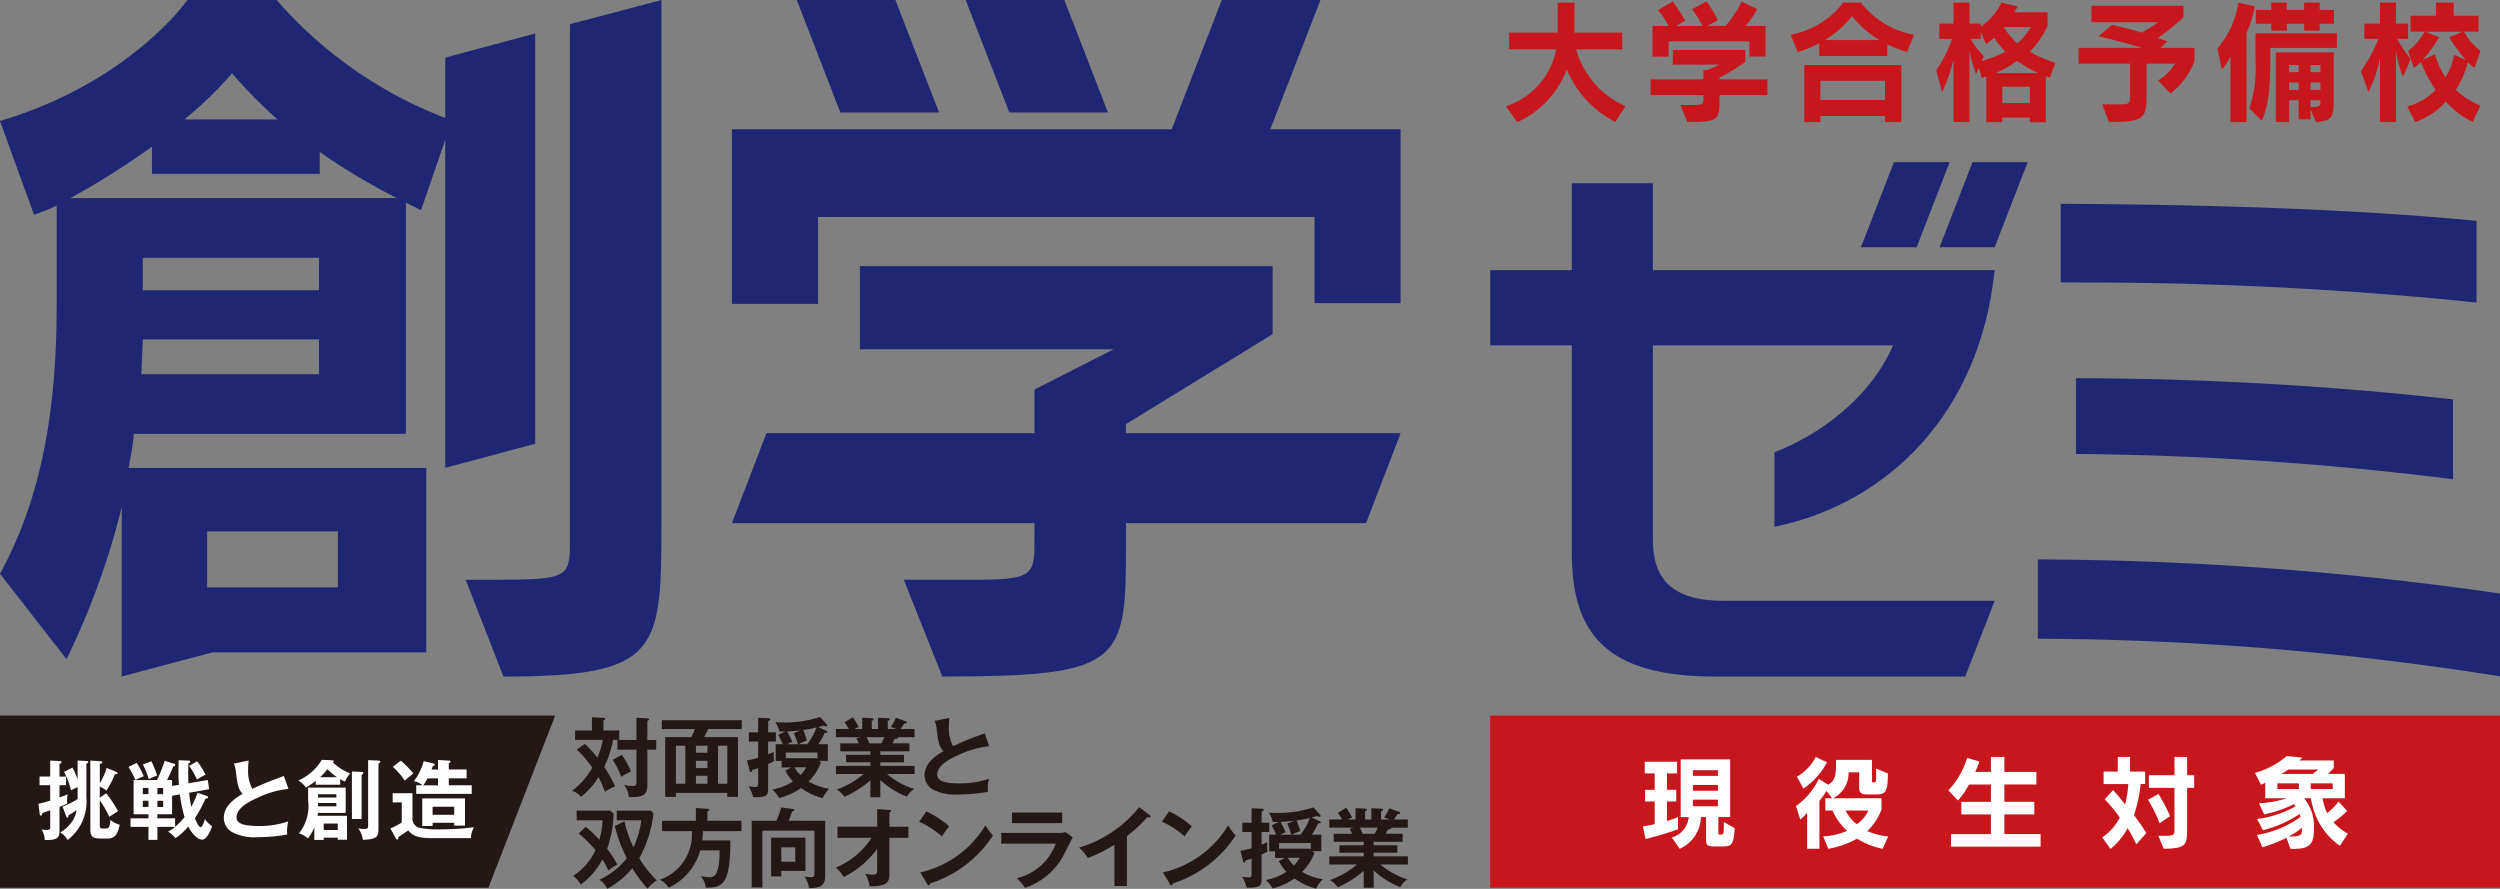 <svg xmlns="http://www.w3.org/2000/svg" width="234.576" height="83.4"><rect width="100%" height="100%" fill="#808080" stroke="none"/><g data-name="グループ 31106"><path fill="#231815" d="M54.879 69.8a9 9 0 0 1 1.172 1.3 8.3 8.3 0 0 0 .515-1.679h-2.607v-.879h1.58V67.3l1.082.058c.067 0 .165.023.165.1s-.089.116-.165.139v.944H58.1v.879h-.576a10 10 0 0 1-.825 2.541 15 15 0 0 1 1.019 1.818 6.5 6.5 0 0 0-.961.512 12 12 0 0 0-.593-1.378 7.5 7.5 0 0 1-1.647 1.858 1.75 1.75 0 0 0-.839-.57 7 7 0 0 0 1.9-2.167 11 11 0 0 0-1.459-1.711Zm3.453 1.024a7.5 7.5 0 0 1 .879 1.563 8 8 0 0 0-.928.5 7.5 7.5 0 0 0-.791-1.581Zm3.241-1.392v.912h-.831v3.339c0 1.109-.709 1.109-1.742 1.109a1.83 1.83 0 0 0-.457-1.126 7 7 0 0 0 .831.09c.318 0 .344-.139.344-.513v-2.9h-1.786v-.912h1.786V67.34l1.024.063c.1.009.157.035.157.1s-.026.075-.157.139v1.791Z" data-name="パス 11619"/><path fill="#231815" d="M63.422 74.4v.374h-1.01v-5.61h2.451a7 7 0 0 0 .342-.758H62.1v-.831h7.5v.831h-3.148a10 10 0 0 1-.382.758h3.175v5.609h-1V74.4Zm.88-4.43h-.88v3.565h.88Zm2.078 0H65.3v.66h1.08Zm0 1.418H65.3v.683h1.08Zm0 1.406H65.3v.741h1.08Zm1.863-2.824h-.871v3.565h.871Z" data-name="パス 11620"/><path fill="#231815" d="M72.8 68.714v.865h-.726v1.195c.255-.1.408-.17.53-.228-.006.107-.006.156-.006.254a4 4 0 0 0 .04.611 5 5 0 0 1-.564.275v2.33c0 .529-.055.79-1.163.79-.09 0-.145-.009-.252-.015a3.1 3.1 0 0 0-.417-1.018 4 4 0 0 0 .628.072c.269 0 .269-.113.269-.5v-1.27c-.26.09-.4.13-.561.171-.032.144-.067.2-.13.2s-.09-.058-.1-.1l-.26-.993a9 9 0 0 0 1.05-.252v-1.522h-.871v-.865h.871v-1.357l1.01.037c.1 0 .13.058.13.1 0 .089-.121.13-.2.156v1.065Zm4.715-.153c.058.023.115.072.115.121 0 .1-.124.09-.254.081a5.8 5.8 0 0 1-.593 1.068h.894v1.554h-.822l.171.165a4.9 4.9 0 0 1-1.149 1.774 5.5 5.5 0 0 0 1.93.692 3 3 0 0 0-.616.879 6.3 6.3 0 0 1-2.029-.952 6.5 6.5 0 0 1-2.052.935 3 3 0 0 0-.642-.8 4.9 4.9 0 0 0 1.936-.767 3.8 3.8 0 0 1-.709-1l.555-.3h-.911v-.619h-.556v-1.561h.66a8 8 0 0 0-.423-.88l.683-.318c-.251.009-.364.009-.561.009a3.4 3.4 0 0 0-.382-.88c.194.017.35.026.634.026a10.5 10.5 0 0 0 3.551-.515l.587.645a.24.24 0 0 1 .081.153c0 .073-.064.081-.1.081a.5.5 0 0 1-.229-.081c-.13.041-.26.081-.512.148Zm-.815 2.671v-.62h-2.975v.53h2.891Zm-1.6-2.695c-.5.055-1.195.087-1.253.1a8 8 0 0 1 .5.969 4 4 0 0 0-.489.229h1.01a8 8 0 0 0-.376-1.042ZM74.538 72a3.3 3.3 0 0 0 .579.718 3.6 3.6 0 0 0 .538-.718Zm1.2-2.173a5.8 5.8 0 0 0 .88-1.571c-.1.023-.611.153-1.256.243a6 6 0 0 1 .344 1 3 3 0 0 0-.758.333Z" data-name="パス 11621"/><path fill="#231815" d="M82.6 74.806h-.935v-1.589a9.3 9.3 0 0 1-2.437 1.548 2.25 2.25 0 0 0-.723-.683 8 8 0 0 0 2.532-1.458h-2.6v-.764h3.227v-.336h-2.279v-.7h2.281V70.5h-2.819v-.75h1.728a7 7 0 0 0-.229-.481l.408-.1h-2.315V68.4h1.2a5 5 0 0 0-.4-.625l.79-.472a9 9 0 0 1 .553.918 3 3 0 0 0-.4.179h.718v-1.061l.9.049c.081.006.174.015.174.1s-.067.107-.174.139v.773h.587v-1.052l.912.04c.04 0 .179 0 .179.1s-.121.13-.179.156v.756h.8a3 3 0 0 0-.521-.179 4.6 4.6 0 0 0 .489-.877l.952.347a.11.11 0 0 1 .072.1c0 .108-.121.1-.243.09-.058.084-.292.449-.341.521h1.3v.767H84.23a.1.1 0 0 1 .023.055c0 .09-.22.107-.315.116-.1.228-.148.324-.188.408h1.58v.752H82.6v.327h2.222v.7H82.6v.336h3.218v.764h-2.59a7.3 7.3 0 0 0 2.549 1.4 2 2 0 0 0-.677.724 7.6 7.6 0 0 1-2.5-1.572Zm-1.294-5.635c.055.1.122.234.275.579H82.7c.049-.1.148-.287.269-.579Z" data-name="パス 11622"/><path fill="#231815" d="M92.814 70.018a8.6 8.6 0 0 0-2.914.848c-.4.171-1.957.831-1.957 1.814 0 .594.646.822 2.119.822a8.4 8.4 0 0 0 2.735-.431 3.7 3.7 0 0 0-.1 1.23 16 16 0 0 1-2.711.246 4.66 4.66 0 0 1-2.37-.425 1.54 1.54 0 0 1-.863-1.369c0-.975.741-1.676 1.766-2.272-.432-.449-.5-.984-.628-2.034a3 3 0 0 0-.186-.8l1.375-.292c-.032.39-.046.578-.046.83a3.7 3.7 0 0 0 .387 1.832c1.126-.521 1.517-.669 2.967-1.213Z" data-name="パス 11623"/><path fill="#231815" d="M54.954 77.577a11 11 0 0 1 1.279 1.212 7 7 0 0 0 .3-1.823h-2.427v-.9h3.143l.327.266a10.5 10.5 0 0 1-.611 3.317 9 9 0 0 1 .961 1.473 7 7 0 0 0-.848.547 10 10 0 0 0-.553-1.028A6.9 6.9 0 0 1 54.482 83a2.3 2.3 0 0 0-.709-.807 5.66 5.66 0 0 0 2.1-2.434 12 12 0 0 0-1.58-1.554Zm2.914-.611v-.9h3.209l.235.252a11.2 11.2 0 0 1-1.326 4.211 10.8 10.8 0 0 0 1.636 2.083 4.1 4.1 0 0 0-.863.764 12.4 12.4 0 0 1-1.424-1.913 8.3 8.3 0 0 1-2.361 1.937 1.9 1.9 0 0 0-.735-.848 7.1 7.1 0 0 0 2.575-2.025 13.6 13.6 0 0 1-1.125-3.03l.9-.432a11.2 11.2 0 0 0 .845 2.426 8 8 0 0 0 .735-2.524Z" data-name="パス 11624"/><path fill="#231815" d="M69.571 77.015v.969h-3.617a7 7 0 0 1-.064.872h2.639c0 4.095-.686 4.445-2.3 4.436a1.9 1.9 0 0 0-.492-1.082 5 5 0 0 0 .807.1c.382 0 .978 0 .978-2.515H65.7a5.49 5.49 0 0 1-2.955 3.5 2 2 0 0 0-.839-.749 4.5 4.5 0 0 0 3.012-4.559h-2.8v-.969h3.175v-1.2l1.085.066c.049 0 .162.018.162.1s-.09.115-.162.147v.88Z" data-name="パス 11625"/><path fill="#231815" d="M77.429 77.016v5.2c0 1.082-.773 1.1-1.522 1.117a2.27 2.27 0 0 0-.423-1.077c.275.027.5.05.6.05.324 0 .333-.148.333-.449v-3.912h-4.883v5.324h-1v-6.253h2.312a7 7 0 0 0 .449-1.254l1.065.139c.057.006.156.038.156.1 0 .049-.041.081-.171.13-.058.139-.286.758-.341.88ZM75.574 78.6v3.117h-2.266v.515h-.952V78.6Zm-2.266 2.255h1.311v-1.348h-1.311Z" data-name="パス 11626"/><path fill="#231815" d="M78.579 78.611v-1.042h3.73v-1.647l1.146.078c.1.008.165.032.165.089 0 .073-.089.113-.165.145v1.337h1.777v1.042h-1.777v3.47c0 .8-.413 1.091-1.863 1.074a3.1 3.1 0 0 0-.408-1.172 3.7 3.7 0 0 0 .7.089c.422 0 .422-.171.422-.61v-1.811a8.7 8.7 0 0 1-3.143 2.639 3.2 3.2 0 0 0-.74-.888 7.36 7.36 0 0 0 3.362-2.793Z" data-name="パス 11627"/><path fill="#231815" d="M86.927 76.136a9 9 0 0 1 2.133 1.4 7.5 7.5 0 0 0-.675.947 8.1 8.1 0 0 0-2.144-1.383Zm-.579 5.724a9.63 9.63 0 0 0 6.115-4.422 4.8 4.8 0 0 0 .709.952 11.1 11.1 0 0 1-5.9 4.506c-.017.081-.023.177-.139.177-.055 0-.1-.064-.144-.139Z" data-name="パス 11628"/><path fill="#231815" d="M99.282 78.156a2.4 2.4 0 0 0 .691-.073l.683.481c-.139.26-.714 1.415-.845 1.644a6.34 6.34 0 0 1-3.64 3.1 4.6 4.6 0 0 0-.759-.9 5.2 5.2 0 0 0 3.65-3.247h-5.114v-1.01Zm.382-.921h-4.709v-.993h4.709Z" data-name="パス 11629"/><path fill="#231815" d="M105.739 83.131h-1.172v-3.869a14.4 14.4 0 0 1-2.492 1.247 3.7 3.7 0 0 0-.83-.978 11.36 11.36 0 0 0 5.649-3.8l.978.75c.049.04.072.072.072.113 0 .075-.081.107-.144.107a.5.5 0 0 1-.148-.024 13 13 0 0 1-1.913 1.774Z" data-name="パス 11630"/><path fill="#231815" d="M109.7 76.136a9 9 0 0 1 2.133 1.4 7.5 7.5 0 0 0-.675.947 8.1 8.1 0 0 0-2.144-1.387Zm-.579 5.724a9.63 9.63 0 0 0 6.115-4.422 4.8 4.8 0 0 0 .709.952 11.1 11.1 0 0 1-5.9 4.506c-.017.081-.023.177-.139.177-.055 0-.1-.064-.144-.139Z" data-name="パス 11631"/><path fill="#231815" d="M119.1 77.2v.865h-.726v1.195c.255-.1.408-.17.53-.228-.006.107-.006.156-.006.254a4 4 0 0 0 .04.611 5 5 0 0 1-.564.275V82.5c0 .529-.055.79-1.163.79-.09 0-.145-.009-.252-.015a3.1 3.1 0 0 0-.417-1.018 4 4 0 0 0 .628.072c.269 0 .269-.113.269-.5v-1.27c-.26.09-.4.13-.561.171-.032.144-.067.2-.13.2s-.09-.058-.1-.1l-.26-.993a9 9 0 0 0 1.05-.252v-1.519h-.871V77.2h.871v-1.356l1.01.037c.1 0 .13.058.13.1 0 .089-.121.13-.2.156V77.2Zm4.715-.153c.058.023.115.072.115.121 0 .1-.124.09-.254.081a5.7 5.7 0 0 1-.593 1.068h.9v1.554h-.825l.171.165a4.9 4.9 0 0 1-1.149 1.774 5.6 5.6 0 0 0 1.93.692 3.1 3.1 0 0 0-.616.88 6.3 6.3 0 0 1-2.029-.953 6.5 6.5 0 0 1-2.052.935 3 3 0 0 0-.642-.8 4.9 4.9 0 0 0 1.936-.767 3.8 3.8 0 0 1-.709-1l.555-.3h-.911v-.619h-.556v-1.56h.66a8 8 0 0 0-.423-.88l.677-.318c-.251.009-.364.009-.561.009a3.4 3.4 0 0 0-.382-.88c.194.017.35.026.634.026a10.6 10.6 0 0 0 3.551-.515l.587.645a.24.24 0 0 1 .081.153c0 .073-.064.081-.1.081a.5.5 0 0 1-.229-.081c-.13.041-.26.081-.512.148Zm-.822 2.671V79.1h-2.972v.53h2.891Zm-1.6-2.695c-.495.055-1.195.087-1.253.1a8 8 0 0 1 .5.969 4 4 0 0 0-.489.229h1.01a8 8 0 0 0-.376-1.042Zm-.561 3.467a3.3 3.3 0 0 0 .579.718 3.6 3.6 0 0 0 .538-.718Zm1.2-2.173a5.8 5.8 0 0 0 .88-1.571c-.1.023-.611.153-1.256.243a6 6 0 0 1 .344 1 3 3 0 0 0-.758.333Z" data-name="パス 11632"/><path fill="#231815" d="M128.893 83.294h-.935v-1.589a9.3 9.3 0 0 1-2.437 1.548 2.25 2.25 0 0 0-.723-.683 8 8 0 0 0 2.532-1.458h-2.6v-.764h3.227v-.336h-2.281v-.7h2.281v-.327h-2.819v-.749h1.728a7 7 0 0 0-.229-.478l.408-.1h-2.315v-.767h1.2a5 5 0 0 0-.4-.625l.79-.472a9 9 0 0 1 .553.918 3 3 0 0 0-.4.179h.715v-1.064l.9.049c.081.006.174.015.174.1s-.067.107-.174.139v.781h.587v-1.06l.912.04c.04 0 .179 0 .179.1s-.121.13-.179.156v.764h.8a3 3 0 0 0-.521-.179 4.6 4.6 0 0 0 .489-.877l.952.347a.11.11 0 0 1 .072.1c0 .108-.121.1-.243.09-.058.084-.292.449-.341.521h1.3v.767h-1.58a.1.1 0 0 1 .023.058c0 .087-.22.1-.315.113a6 6 0 0 1-.188.4h1.58v.749h-2.729v.327h2.222v.7h-2.222v.336h3.218v.764h-2.59a7.3 7.3 0 0 0 2.549 1.4 2 2 0 0 0-.677.724 7.6 7.6 0 0 1-2.5-1.572Zm-1.293-5.635c.055.1.122.234.275.576h1.117c.049-.1.148-.284.269-.576Z" data-name="パス 11633"/><path fill="#231815" d="M45.83 83.294H0V67.143h52.09Z" data-name="パス 11634"/><path fill="#fff" d="M6.194 72.865v.813h-.612v1.149c.382-.139.571-.211.764-.3a3.6 3.6 0 0 0-.04.88c-.211.1-.414.179-.724.309v2.191c0 .651-.12.944-1.382.912a2.1 2.1 0 0 0-.31-1.01 1.8 1.8 0 0 0 .481.064c.251 0 .341-.047.341-.252v-1.59c-.341.124-.5.174-.742.255-.026.153-.031.234-.146.234-.081 0-.09-.072-.1-.153l-.114-.944c.219-.052.463-.1 1.1-.295v-1.45h-1v-.813h1v-1.5l.943.049c.082.009.116.041.116.1s0 .064-.189.18v1.172Zm1.091-1.508.838.049c.05 0 .155.026.155.107 0 .064-.056.1-.171.131v3.166a4.55 4.55 0 0 1-1.761 4.008 1.85 1.85 0 0 0-.7-.709 3.3 3.3 0 0 0 1.137-1.051 2.5 2.5 0 0 0 .4-1.042 7 7 0 0 1-.758.481c-.009.113-.018.22-.107.22-.064 0-.082-.049-.139-.2l-.307-.831a8 8 0 0 0 1.415-.714v-1.114c-.318.138-.351.156-.629.295A6.7 6.7 0 0 0 6 72.425l.8-.4a8 8 0 0 1 .48 1.091Zm3.632 1.068c.041.017.113.049.113.122 0 .1-.122.1-.252.1a8.5 8.5 0 0 1-.79 1.531 4 4 0 0 0-.625-.382v1.054l.6-.414a11 11 0 0 1 1.113 1.679c-.13.081-.7.446-.821.529a10 10 0 0 0-.894-1.557v2.353c0 .287.113.3.265.3h.3c.293 0 .382-.162.44-.813a2.1 2.1 0 0 0 .863.457c-.163.822-.408 1.294-1.123 1.294h-.729c-.83 0-.9-.359-.9-.862v-6.45l.979.066c.1.009.144.041.144.1 0 .081-.055.1-.234.153V73.5a6.3 6.3 0 0 0 .642-1.442Z" data-name="パス 11635"/><path fill="#fff" d="M12.825 71.58a8 8 0 0 1 .665 1.253c-.185.081-.665.292-.781.35a10 10 0 0 0-.651-1.221Zm6.56 3.1c.09.032.139.064.139.13a.1.1 0 0 1-.064.09.8.8 0 0 1-.179.04 12 12 0 0 1-.993 1.832c.1.261.356.845.536.845.156 0 .336-.494.4-.764a2.4 2.4 0 0 0 .677.669c-.089.284-.466 1.262-.929 1.262s-1-.628-1.311-1.23a5.5 5.5 0 0 1-1.2 1.091 2.4 2.4 0 0 0-.7-.611 3.2 3.2 0 0 0 .66-.448h-1.652v1.221h-.839v-1.219h-1.684v-.805h1.684V76.4h-1.392v-3.208h2.191a12 12 0 0 0 .718-1.8l.9.27a.12.12 0 0 1 .09.112c0 .1-.049.113-.188.157-.171.44-.463 1.024-.57 1.262h.466v.552l.642-.1a17 17 0 0 1-.04-1.351c0-.426.008-.709.014-.964l.929.04c.076 0 .157.009.157.108 0 .066-.027.072-.165.138-.015.3-.024.5-.024.79 0 .5.018.953.024 1.092l1.817-.31.122.862-1.873.336c.064.651.148 1.082.194 1.325a7.6 7.6 0 0 0 .588-1.334Zm-5.985-.169h.53v-.579h-.53Zm.53.625h-.53v.579h.53Zm.278-3.7a10 10 0 0 1 .538 1.334 8 8 0 0 0-.79.336 8 8 0 0 0-.547-1.378Zm.561 3.079h.538v-.579h-.538Zm1.661 3.068a7 7 0 0 0 .889-.912 12.3 12.3 0 0 1-.44-2.133l-.732.131V76.4h-1.378v.385h1.661Zm-1.122-2.443h-.538v.579h.538Zm3.183-3.7a5.7 5.7 0 0 1 .79 1.253 7 7 0 0 0-.8.457 6.3 6.3 0 0 0-.741-1.287Z" data-name="パス 11636"/><path fill="#fff" d="M27.066 74.021a8.6 8.6 0 0 0-2.914.848c-.4.171-1.957.831-1.957 1.814 0 .594.646.822 2.119.822a8.4 8.4 0 0 0 2.735-.431 3.7 3.7 0 0 0-.1 1.23 16 16 0 0 1-2.711.246 4.67 4.67 0 0 1-2.37-.425A1.55 1.55 0 0 1 21 76.756c0-.975.741-1.676 1.766-2.272-.432-.446-.5-.984-.626-2.034a3 3 0 0 0-.188-.8l1.378-.292c-.035.39-.049.578-.049.83a3.66 3.66 0 0 0 .39 1.832c1.123-.521 1.514-.669 2.964-1.213Z" data-name="パス 11637"/><path fill="#fff" d="M31.92 73.629h-2.3v-.35a9 9 0 0 1-.912.619 2.4 2.4 0 0 0-.708-.665 4.9 4.9 0 0 0 2.2-1.939l1 .049c.04 0 .121.009.121.081a.13.13 0 0 1-.081.113 4.9 4.9 0 0 0 1.621 1.036 2.7 2.7 0 0 0-.489.764 3 3 0 0 1-.457-.229Zm.642 2.917v2.246h-.871V78.6h-1.317v.211h-.88v-1.18a4.6 4.6 0 0 1-.6 1.041 2.3 2.3 0 0 0-.846-.48 4.04 4.04 0 0 0 .863-3.07V73.9h3.525v2.379h-2.6c-.018.154-.026.194-.032.269Zm-2.726-1.2a2 2 0 0 1-.009.31h1.734v-.31Zm1.725-.822h-1.728v.31h1.728Zm.058-1.6a6 6 0 0 1-.9-.75 6 6 0 0 1-.686.75Zm-1.245 4.956h1.32v-.611h-1.32Zm3.548-5.446c.075 0 .171.006.171.09s-.064.121-.162.179v4.144h-.912v-4.462Zm1.589-1.068c.058 0 .171.009.171.113 0 .075-.1.133-.171.156v5.994c0 .807-.009 1.123-1.459 1.172a2.7 2.7 0 0 0-.431-1.083 2 2 0 0 0 .538.067c.374 0 .383-.1.383-.385v-6.075Z" data-name="パス 11638"/><path fill="#fff" d="M38.7 74.428v2.452a.92.92 0 0 0 .547.766 8.2 8.2 0 0 0 2.052.171 24 24 0 0 0 3.183-.2 2.06 2.06 0 0 0-.292 1.028h-3.613c-1.285 0-1.823-.188-2.272-.727-.122.084-.683.466-.929.62-.009.179-.014.237-.121.237-.05 0-.1-.09-.122-.122l-.5-.923a7 7 0 0 0 1.065-.553v-1.886h-.853v-.863Zm-1.1-3.053a8.2 8.2 0 0 1 1.18 1.2c-.269.22-.578.472-.8.675a6.4 6.4 0 0 0-1.123-1.294Zm3.5.831v-.9l1.01.064c.05 0 .162.017.162.1s-.031.081-.162.144v.588h1.67v.83h-1.67v.651h2.151v.805h-5.206v-.805h.593a1.7 1.7 0 0 0-.813-.382 5.4 5.4 0 0 0 .92-1.881l.92.212c.049.008.113.04.113.1 0 .09-.081.122-.185.153-.035.113-.058.188-.107.319Zm-.512 5v.3h-.969v-2.589h4.011v2.55h-1.01v-.26Zm-.472-4.171a5.5 5.5 0 0 1-.4.651h1.383v-.651Zm2.5 2.663h-2.025v.758h2.029Z" data-name="パス 11639"/><path fill="#1f2774" d="M41.778 43.9V13.125l-2.269 6.592s-.64-.281-1.421-.709v21.705H12.557a28 28 0 0 1-.5 3.192H40v17.306H19.931L11.42 63.48V47.6a72 72 0 0 1-5.178 14.251L0 53.837c3.759-6.881 5.319-14.9 5.319-25.25V19.3a23 23 0 0 1-2.127.85L.9 13.834 0 11.351q1.363-.4 2.613-.872C12.974 6.625 17.59 0 17.59 0h8.372a39.9 39.9 0 0 0 15.816 11.067V5.409l8.439-2.269v38.5ZM30 14.259v2.055H14.259v-2.553A73 73 0 0 1 6.6 18.586h30.637A60 60 0 0 1 30 14.259m-.069 17.59H13.4l-.139 3.261h16.672Zm0-7.661H13.4v3.05h16.533ZM21.774 6.882a37 37 0 0 1-4.468 4.327h8.726a48 48 0 0 1-4.258-4.327m9.933 42.982H19.436v5.25h12.271Z" data-name="パス 11640"/><path fill="#c8161d" d="M151.564 11.443a9.74 9.74 0 0 1-4.558-4.934 8.77 8.77 0 0 1-4.633 4.946l-1.086-1.482a6.99 6.99 0 0 0 4.735-5.342H141.6V3.059h4.558V.246h1.569v2.813h4.485v1.572h-4.323a8.22 8.22 0 0 0 4.633 5.33Z" data-name="パス 11641"/><path fill="#c8161d" d="M161.344 8.928v.423c0 1.892-.1 2.1-3.028 2.1l-.636-1.6h1.108c1.033 0 1.048-.061 1.048-.671v-.252h-4.958V7.444h4.958v-.883h.4c.524-.214 1.135-.5 1.135-.5h-4.411v-1.37h6.8v1.123a23 23 0 0 1-2.416 1.486v.148h4.494v1.48Zm2.8-3.626V3.881h-7.574v1.433h-1.519V2.437h1.508a6.7 6.7 0 0 0-1-1.482l1.395-.822a25 25 0 0 1 1.184 1.806l-.871.5h2.5a11 11 0 0 0-1.002-1.571l1.369-.749a14 14 0 0 1 1.059 1.781l-.972.535h1.679a10 10 0 0 0 1.51-2.279l1.482.686a8 8 0 0 1-1.135 1.6h1.907V5.3Z" data-name="パス 11642"/><path fill="#c8161d" d="M178.942 4.892a14 14 0 0 1-1.855-.738v1.1H170.7V4.056a11.3 11.3 0 0 1-2.031.836l-.649-1.632a8.07 8.07 0 0 0 4.932-3.015h1.655a8.18 8.18 0 0 0 4.983 3.015Zm-2.069 6.564v-.573h-6.066v.573H169.3V6.1h9.1v5.357Zm0-3.875h-6.066v1.806h6.066Zm-3.088-6.066a10 10 0 0 1-2.553 2.243h5.12a9.4 9.4 0 0 1-2.567-2.243" data-name="パス 11643"/><path fill="#c8161d" d="M192.332 7.3a4 4 0 0 0-.373-.162v4.335h-1.5v-.437h-2.59v.425h-1.494V7.182s-.237.087-.437.139l-.263-.961-.261.611a19 19 0 0 1-.622-2.18v6.665h-1.5v-5.88a13.7 13.7 0 0 1-1.071 3.064l-.55-2.04a12 12 0 0 0 1.493-2.952h-1.2V2.213h1.336V.245h1.5v1.968h1.059V2.5A5.8 5.8 0 0 0 187.8.245l1.52.362a4 4 0 0 1-.348.547h3.152v1.259a8.1 8.1 0 0 1-1.658 2.428 10.5 10.5 0 0 0 2.4 1.047Zm-5.206-3.762c-.373.324-.773.6-.773.6l-.5-1.1v.61h-.946a6.9 6.9 0 0 0 1.245 1.618l-.2.463a10.4 10.4 0 0 0 2.205-.885 8.4 8.4 0 0 1-1.033-1.308m2.141 2.179a10.5 10.5 0 0 1-2.031 1.146h3.988a14 14 0 0 1-1.957-1.146m1.2 2.416h-2.59v1.542h2.59ZM188 2.537a8.2 8.2 0 0 0 1.282 1.542 5.8 5.8 0 0 0 1.271-1.542Z" data-name="パス 11644"/><path fill="#c8161d" d="m203.666 8.777-1.172-1.233a4.3 4.3 0 0 0 1.571-1.568h-2.653v2.752c0 2.329-.087 2.726-3.525 2.726l-.637-1.667h1.707c.86 0 .909-.1.909-.848V5.976h-4.833V4.494h5.956a74 74 0 0 0-4.086-1.1l1.282-1.059c.81.185 2.031.486 2.766.723a18 18 0 0 0 1.569-.972h-6.277V.544h8.633v1.07a20 20 0 0 1-2.42 1.957c.29.087.55.173.912.309l-.66.614h3.2V5.75a7.2 7.2 0 0 1-2.243 3.027" data-name="パス 11645"/><path fill="#c8161d" d="M210.789 3.1v8.358h-1.505V5.3a5.7 5.7 0 0 1-.81 1.233l-.411-1.994a8.44 8.44 0 0 0 1.956-4.3l1.557.362a11.7 11.7 0 0 1-.787 2.492M213.02 4.5v1.149c0 1.844-.063 4.2-.81 5.67l-1.146-1.158a12.3 12.3 0 0 0 .573-4.512V3.134h7.637V4.5Zm4.634-2.277v.648H216.2v-.645h-1.629v.648h-1.459v-.648h-1.444V.929h1.444V.243h1.459v.686h1.629V.243h1.459v.686h1.334v1.3Zm-.348 9.229-.512-1.233v.984h-1.108V9.4h-.9v2.055h-1.244V4.914h5.429v4.075c0 1.98 0 2.292-1.667 2.466M215.686 6.1h-.9v.671h.9Zm0 1.632h-.9v.709h.9Zm2.043-1.632h-.935v.671h.935Zm0 1.632h-.935v.709h.935Zm-.935 1.67v.648c.848 0 .935-.049.935-.648Z" data-name="パス 11646"/><path fill="#c8161d" d="M225.476 7.209a10.6 10.6 0 0 1-.66-2.492v6.738h-1.5V5.49a13 13 0 0 1-1.083 3.152l-.709-1.971a14.4 14.4 0 0 0 1.644-3.025h-1.32V2.214h1.468V.243h1.5v1.971h1.134v1.432h-1.01a11 11 0 0 0 1.245 1.893Zm6.714-.825a7 7 0 0 1-.648-.547 8.4 8.4 0 0 1-1.109 2.605 7.6 7.6 0 0 0 2.292 1.47l-.7 1.531a7.9 7.9 0 0 1-2.53-1.907 6.86 6.86 0 0 1-2.876 1.919l-.747-1.468a5.9 5.9 0 0 0 2.666-1.534 13.8 13.8 0 0 1-1.384-2.627 4.3 4.3 0 0 1-.66.558l-.535-1.618a5.8 5.8 0 0 0 1.545-1.794h-1.322V1.479h2.393V.243h1.656v1.236h2.329v1.493h-1.369a5.7 5.7 0 0 0 1.557 1.794ZM229.811 3.5l1.244-.524h-3.472l1.293.524a16 16 0 0 1-1.531 2.1l1.132-.5a7.6 7.6 0 0 0 .984 2.156 5.8 5.8 0 0 0 .8-2.118l1.108.5a17 17 0 0 1-1.558-2.138" data-name="パス 11647"/><path fill="#1f2774" d="M166.5 49.43v-7c4.188-1.6 8.983-5.07 11.13-10.03h-22.539v18.188c0 3.744 1.762 5.785 6.668 5.785h25.4L184.4 63.48h-23.524c-10.083 0-13.391-3.967-13.391-11.57V32.4h-7.657v-7.051h7.657v-8.155h7.606v8.155h32.068c-1.377 13.391-9.973 21.876-20.659 24.081" data-name="パス 11648"/><path fill="#1f2774" d="M191.21 59.932v-7.438a309 309 0 0 1 43.367 3.195v7.771a282.6 282.6 0 0 0-43.367-3.528m3.913-33.426h-1.763v-7.382c12.618.055 27.057.44 39.012 1.6v7.661a359 359 0 0 0-37.249-1.876m-.33 16.091v-7.111a324 324 0 0 1 35.376 1.986v7.492a302 302 0 0 0-35.376-2.37" data-name="パス 11649"/><path fill="#c8161d" d="M139.826 67.142h94.75v16.151h-94.75z" data-name="長方形 24064"/><path fill="#fff" d="m154.4 78.723-.249-1.187a11 11 0 0 0 1.111-.211V75.2h-.9v-1.093h.9v-1.54h-.937v-1.091h3.035v1.091h-.949v1.54h.871V75.2h-.871v1.838c.344-.1.738-.249 1.036-.365v1.14a29 29 0 0 1-3.047.909m7.232.7h-.758c-.556 0-.793-.086-.793-.564v-2.193h-.481a3.36 3.36 0 0 1-1.991 2.978l-.746-1.062a2.19 2.19 0 0 0 1.588-1.916h-.751v-5.411h4.645v5.411h-1.111v1.514c0 .087.017.124.112.124h.125c.269 0 .278-.037.278-1.177l1.016.584c-.076 1.6-.345 1.713-1.129 1.713m-.443-7.154h-2.347v.531h2.347Zm0 1.381h-2.347v.544h2.347Zm0 1.386h-2.347v.614h2.347Z" data-name="パス 11650"/><path fill="#fff" d="M176.649 79.643a7.1 7.1 0 0 1-2.4-.949 8.6 8.6 0 0 1-2.7.949l-.478-1.16a6.7 6.7 0 0 0 2.249-.527 5.4 5.4 0 0 1-1.377-1.9l-.672-.009V74.9h.634l-.518-.7a6 6 0 0 1-.671.937v4.5h-1.149v-3.382a4 4 0 0 1-.643.639l-.411-1.265a6.43 6.43 0 0 0 2.145-2.546l.874.547c.659-.365.746-.929.746-2.012V71.3h3.369v1.991c0 .124.058.124.136.124h.066c.192 0 .192-.066.192-1.3l1.1.46c0 1.934-.307 1.971-1.3 1.971h-.6c-.7 0-.793-.257-.793-.611v-1.466h-1v.231a2.62 2.62 0 0 1-1.456 2.2h4.547v1.071a5.3 5.3 0 0 1-1.331 2.011 6.3 6.3 0 0 0 1.965.5Zm-7.432-5.652-.613-1.12a4.37 4.37 0 0 0 1.762-1.846l1.062.5a6.74 6.74 0 0 1-2.211 2.468m3.965 2.061a3.3 3.3 0 0 0 1.045 1.282 3.2 3.2 0 0 0 1.082-1.282Z" data-name="パス 11651"/><path fill="#fff" d="M183.072 79.442v-1.178h3.736v-1.849h-2.778v-1.178h2.778v-1.626h-2.06a7.3 7.3 0 0 1-1.025 1.5l-.909-.947a7.7 7.7 0 0 0 1.763-3.047l1.149.336a7 7 0 0 1-.394.978h1.476v-1.41h1.262v1.41h3.007v1.178h-3.007v1.626h2.807v1.178h-2.807v1.849h3.4v1.178Z" data-name="パス 11652"/><path fill="#fff" d="M200.451 79.223a16 16 0 0 0-.814-1.522 6.4 6.4 0 0 1-1.609 1.953l-.775-1.082a4.9 4.9 0 0 0 1.647-1.858 14.5 14.5 0 0 0-1.419-1.725l.8-.851a17 17 0 0 1 1.111 1.349 9.6 9.6 0 0 0 .307-1.916h-2.318V72.4h1.331v-1.376h1.149V72.4h1.418v1.166h-.422a13.8 13.8 0 0 1-.623 2.923c.374.486.759 1.053 1.161 1.676Zm2.185-1.974a13 13 0 0 0-1.083-2.2l.976-.556a17 17 0 0 1 1.091 2.09Zm2.584-3.322v3.716c0 1.618-.029 1.971-2.194 2l-.506-1.224q.36.01.622.008c.842 0 .891-.1.891-.564v-3.936h-2.4V72.74h2.4v-1.716h1.187v1.716h.66v1.187Z" data-name="パス 11653"/><path fill="#fff" d="M219.554 79.357a6.47 6.47 0 0 1-2.185-2.625 8 8 0 0 1-.544-1.829h-.625a4.16 4.16 0 0 1 .918 2.92c0 1.3-.333 1.829-1.9 1.829-.1 0-.2-.009-.306-.009l-.374-1.033a13 13 0 0 1-2.26.889l-.506-1.158a9.56 9.56 0 0 0 4.089-1.687 7 7 0 0 0-.087-.275 11.1 11.1 0 0 1-3.447 1.522l-.538-1.053a9.9 9.9 0 0 0 3.6-1.19l-.153-.2a11.7 11.7 0 0 1-2.787.957l-.489-1.044a9.7 9.7 0 0 0 2.6-.469h-2.012v-1.463a3 3 0 0 1-.4.191l-.564-1.112a7.7 7.7 0 0 0 2.986-1.58l1.456.153a1.2 1.2 0 0 1-.3.261h3.247v.726l-.535.536h1.58V74.9h-2.09a5 5 0 0 0 .431 1.389 5.3 5.3 0 0 0 1.074-1.074l.8.871a7.5 7.5 0 0 1-1.285 1.065 5.3 5.3 0 0 0 1.352 1.071Zm-3.849-5.857h-2.02v.535h2.02Zm-1-1.293a4.6 4.6 0 0 1-.671.411h2.978l.509-.411Zm1.282 5.458a7 7 0 0 1-1.224.825h.162c.938 0 1.062-.165 1.062-.585Zm2.891-4.165h-2.058v.535h2.058Z" data-name="パス 11654"/><path fill="#1f2774" d="m174.611 23.2 3.1-7.99h5.229l-3.1 7.99Z" data-name="パス 11655"/><path fill="#1f2774" d="m181.987 23.2 3.1-7.99h5.174l-3.1 7.99Z" data-name="パス 11656"/><path fill="#1f2774" d="M47.239 63.481 43.694 54.4H46.1c7.232 0 7.376-.142 7.376-3.687V2.27L62.062 0v48.658c0 12.412 0 14.823-14.823 14.823" data-name="パス 11657"/><path fill="#1f2774" d="m105.65 39.792 13.761-8.442v-6.381H80.683v7.8h23.809l-7.426 3.786v4.086H71.918l-3.242 8.442h28.39v1.49c0 3.473-.069 3.826-5.955 3.826H84.8l3.617 9.078c16.67 0 17.237-1.2 17.237-11.984v-2.41h22.527l3.241-8.442H105.65Z" data-name="パス 11658"/><path fill="#1f2774" d="M119.195 12.129 123.9 0h-9.26l-4.7 12.129H68.674v16.386h8.078v-8.158h46.59v8.086h8.074V12.129Z" data-name="パス 11659"/><path fill="#1f2774" d="M88.108 10.55 84.019 0h-9.258l4.089 10.55Z" data-name="パス 11660"/><path fill="#1f2774" d="M103.957 10.55 99.868 0H90.61l4.09 10.55Z" data-name="パス 11661"/><path fill="none" d="M0 0h234.577v83.4H0z" data-name="長方形 24065"/></g></svg>